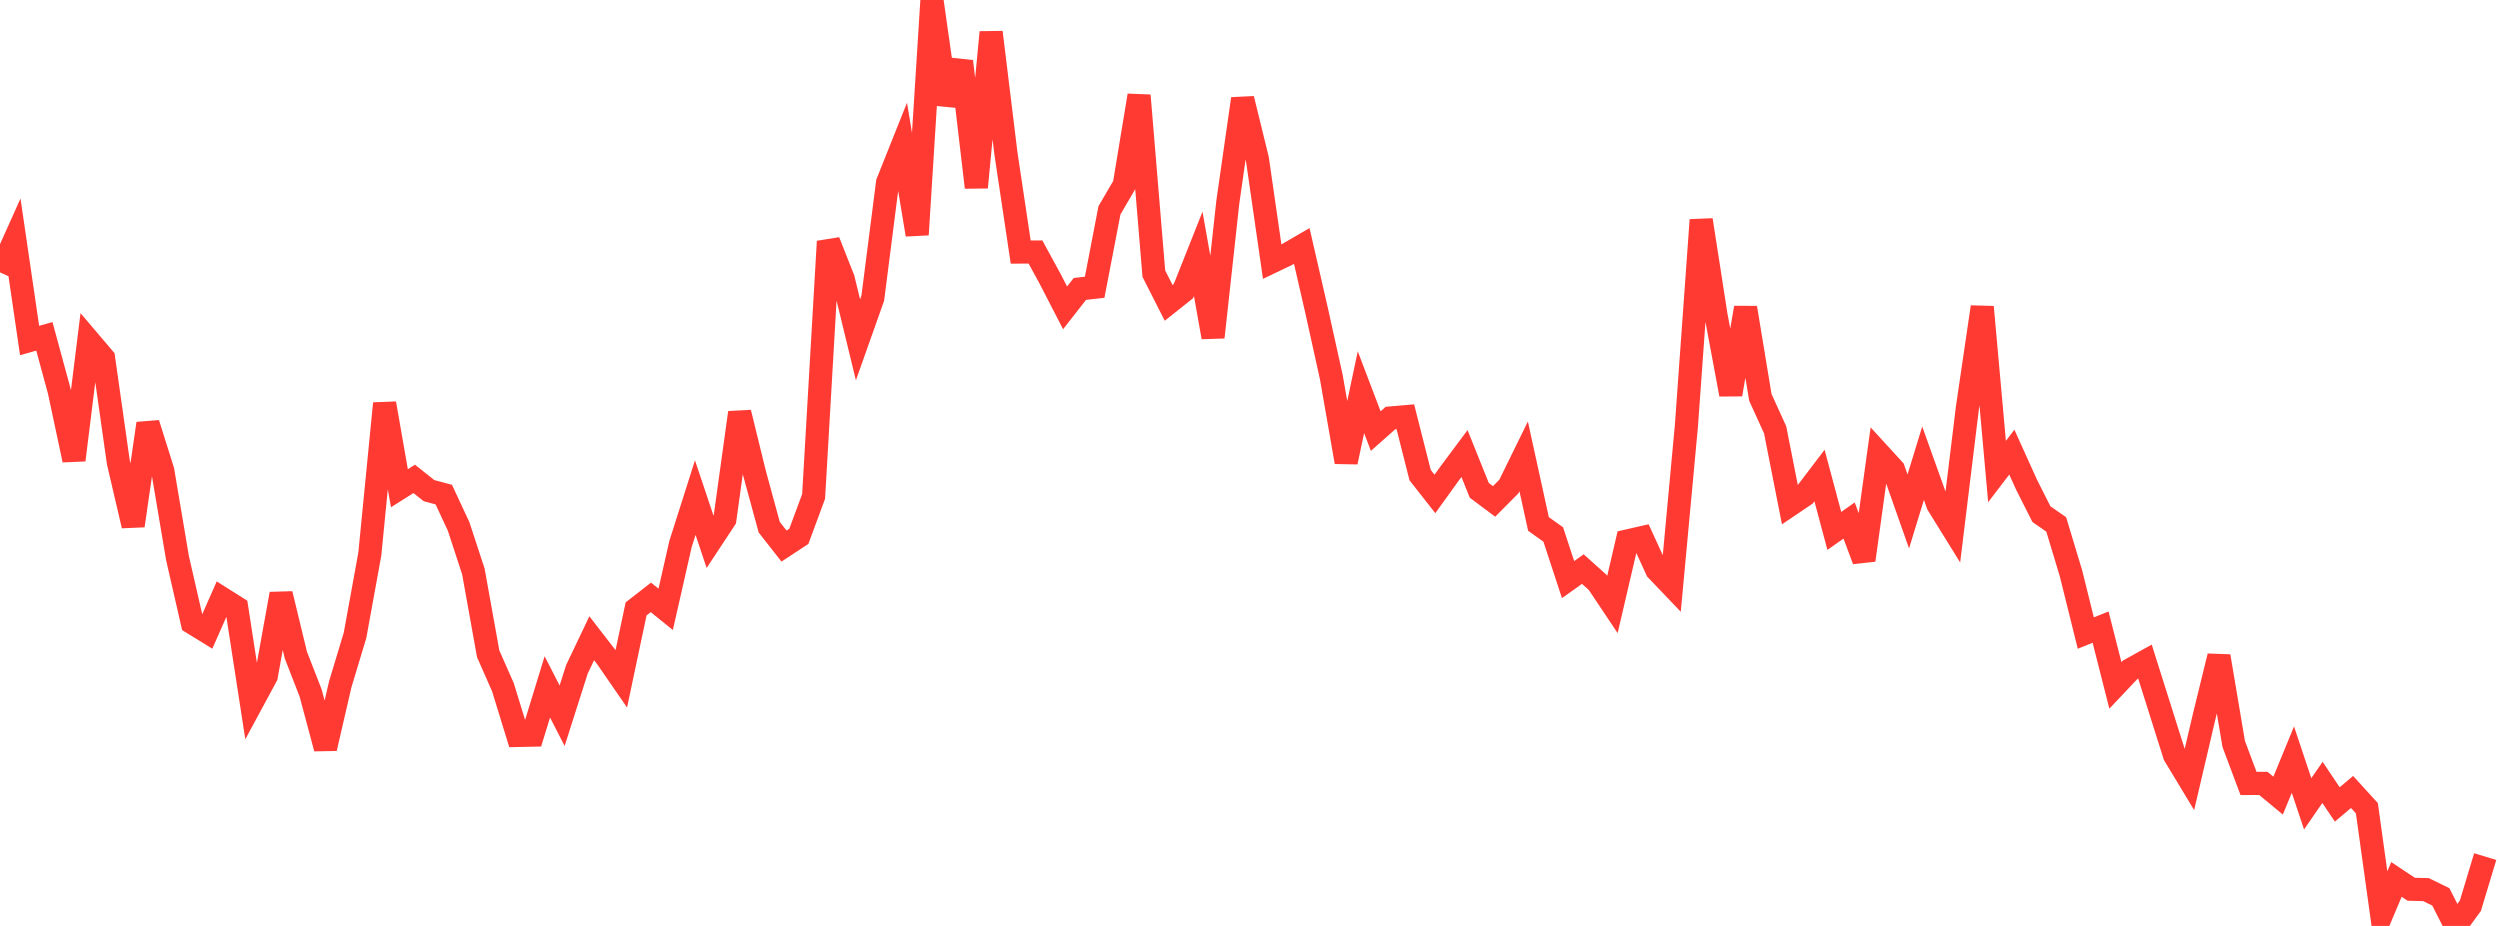 <?xml version="1.0" standalone="no"?>
<!DOCTYPE svg PUBLIC "-//W3C//DTD SVG 1.1//EN" "http://www.w3.org/Graphics/SVG/1.1/DTD/svg11.dtd">

<svg width="135" height="50" viewBox="0 0 135 50" preserveAspectRatio="none" 
  xmlns="http://www.w3.org/2000/svg"
  xmlns:xlink="http://www.w3.org/1999/xlink">


<polyline points="0.0, 14.71 0.799, 12.932 1.598, 18.386 2.396, 18.163 3.195, 21.099 3.994, 24.841 4.793, 18.399 5.592, 19.34 6.391, 24.965 7.189, 28.387 7.988, 22.869 8.787, 25.406 9.586, 30.143 10.385, 33.631 11.183, 34.122 11.982, 32.311 12.781, 32.815 13.58, 37.988 14.379, 36.509 15.178, 32.07 15.976, 35.372 16.775, 37.426 17.574, 40.412 18.373, 36.953 19.172, 34.308 19.97, 29.918 20.769, 21.785 21.568, 26.365 22.367, 25.859 23.166, 26.495 23.964, 26.708 24.763, 28.422 25.562, 30.857 26.361, 35.303 27.16, 37.116 27.959, 39.714 28.757, 39.697 29.556, 37.092 30.355, 38.65 31.154, 36.141 31.953, 34.465 32.751, 35.497 33.55, 36.655 34.349, 32.881 35.148, 32.259 35.947, 32.904 36.746, 29.382 37.544, 26.871 38.343, 29.255 39.142, 28.043 39.941, 22.279 40.74, 25.542 41.538, 28.468 42.337, 29.488 43.136, 28.964 43.935, 26.808 44.734, 13.038 45.533, 15.06 46.331, 18.35 47.13, 16.098 47.929, 9.856 48.728, 7.856 49.527, 12.672 50.325, 0.0 51.124, 5.63 51.923, 3.315 52.722, 10.119 53.521, 1.743 54.32, 8.282 55.118, 13.611 55.917, 13.609 56.716, 15.076 57.515, 16.625 58.314, 15.602 59.112, 15.512 59.911, 11.356 60.71, 9.991 61.509, 5.155 62.308, 14.779 63.107, 16.355 63.905, 15.72 64.704, 13.708 65.503, 18.21 66.302, 10.918 67.101, 5.335 67.899, 8.592 68.698, 14.128 69.497, 13.746 70.296, 13.282 71.095, 16.764 71.893, 20.374 72.692, 24.95 73.491, 21.178 74.29, 23.279 75.089, 22.572 75.888, 22.503 76.686, 25.654 77.485, 26.672 78.284, 25.564 79.083, 24.491 79.882, 26.48 80.68, 27.077 81.479, 26.272 82.278, 24.644 83.077, 28.293 83.876, 28.863 84.675, 31.298 85.473, 30.732 86.272, 31.448 87.071, 32.643 87.87, 29.214 88.669, 29.032 89.467, 30.776 90.266, 31.612 91.065, 23.005 91.864, 11.878 92.663, 17.019 93.462, 21.3 94.26, 16.618 95.059, 21.458 95.858, 23.212 96.657, 27.269 97.456, 26.729 98.254, 25.68 99.053, 28.669 99.852, 28.108 100.651, 30.247 101.45, 24.481 102.249, 25.353 103.047, 27.617 103.846, 25.013 104.645, 27.245 105.444, 28.534 106.243, 21.997 107.041, 16.577 107.84, 25.462 108.639, 24.415 109.438, 26.182 110.237, 27.764 111.036, 28.319 111.834, 30.963 112.633, 34.185 113.432, 33.865 114.231, 37.013 115.03, 36.167 115.828, 35.725 116.627, 38.256 117.426, 40.785 118.225, 42.108 119.024, 38.694 119.822, 35.436 120.621, 40.175 121.42, 42.307 122.219, 42.302 123.018, 42.964 123.817, 41.019 124.615, 43.407 125.414, 42.249 126.213, 43.44 127.012, 42.766 127.811, 43.644 128.609, 49.38 129.408, 47.489 130.207, 48.02 131.006, 48.039 131.805, 48.432 132.604, 50.0 133.402, 48.907 134.201, 46.256" fill="none" stroke="#ff3a33" stroke-width="1.25"/>

</svg>